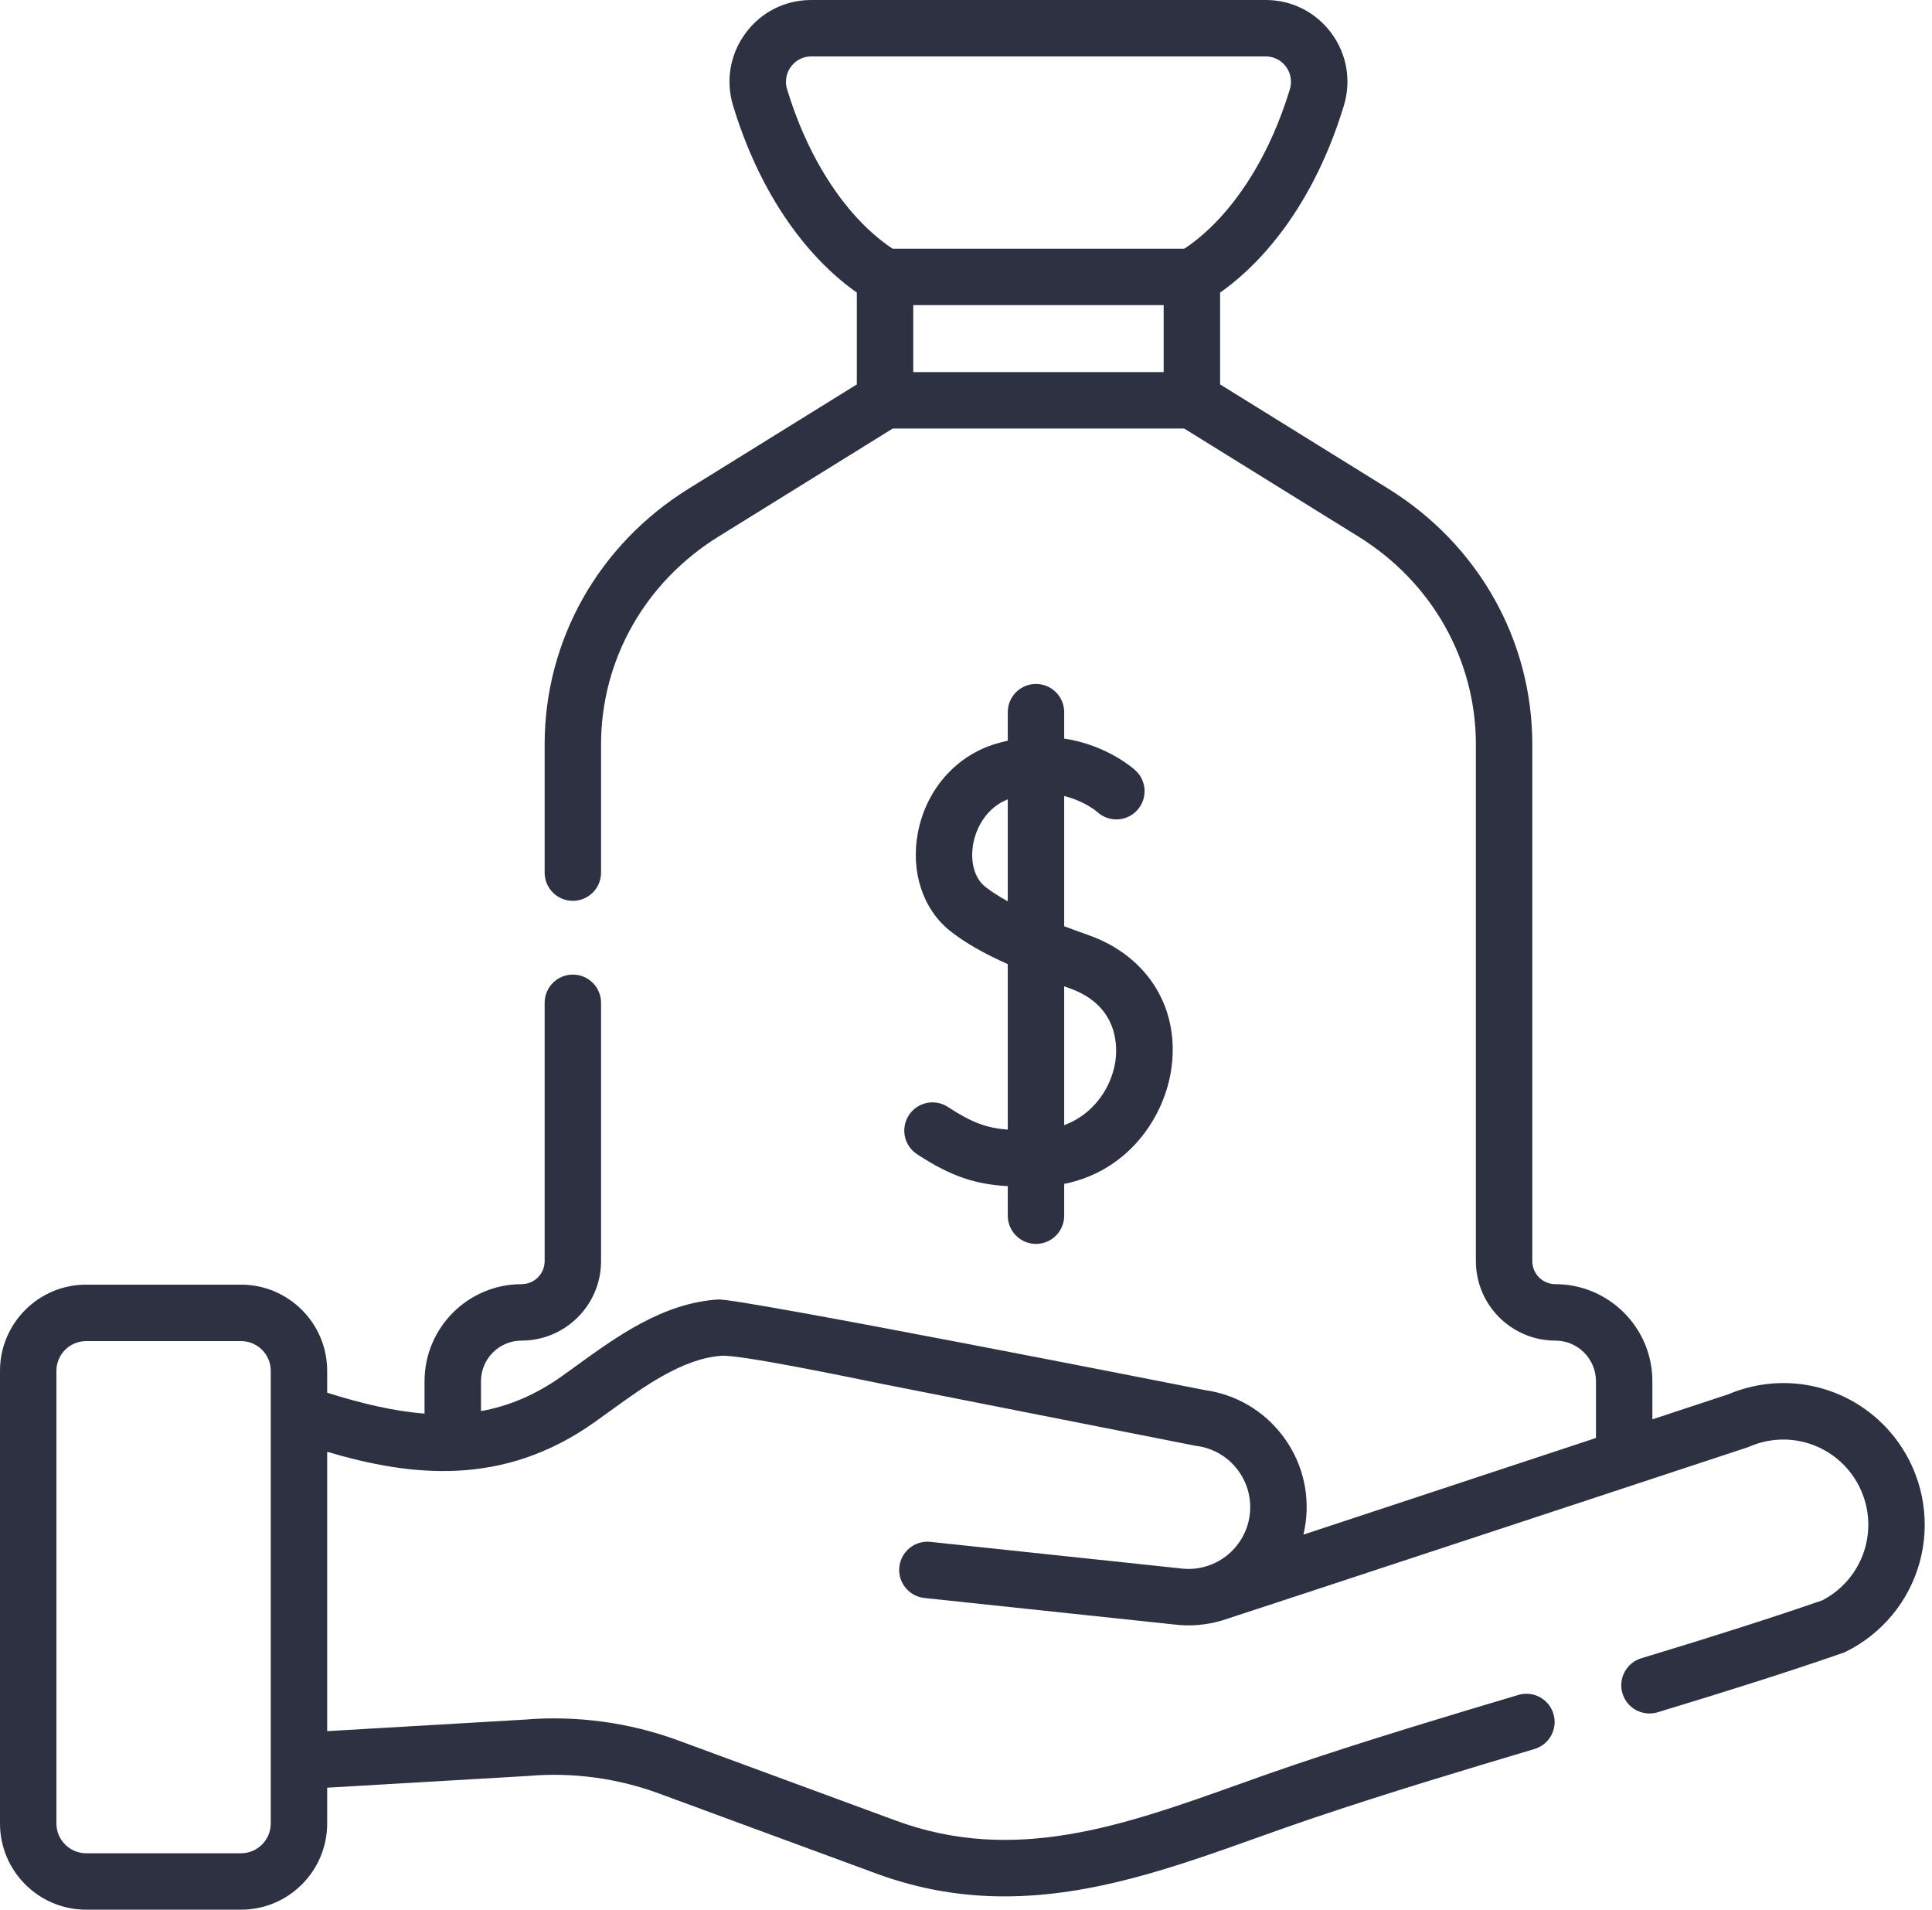 <?xml version="1.0" encoding="UTF-8"?>
<svg width="85px" height="84px" viewBox="0 0 85 84" version="1.1" xmlns="http://www.w3.org/2000/svg" xmlns:xlink="http://www.w3.org/1999/xlink">
    <title>Combined Shape</title>
    <g id="Round-1" stroke="none" stroke-width="1" fill="none" fill-rule="evenodd">
        <g id="Community" transform="translate(-567, -3571)" fill="#2D3142" fill-rule="nonzero">
            <g id="Group-18" transform="translate(567, 3571)">
                <path d="M55.685,-2.84217094e-14 C56.835,-2.84217094e-14 57.887,0.53 58.572,1.454 C59.259,2.382 59.459,3.548 59.122,4.654 C57.601,9.641 54.941,11.992 53.68,12.869 L53.68,12.869 L53.68,16.909 L61.074,21.493 C65.045,23.954 67.415,28.161 67.415,32.746 L67.415,32.746 L67.415,55.472 C67.415,56.031 67.87,56.486 68.429,56.486 C70.783,56.486 72.698,58.401 72.698,60.755 L72.698,60.755 L72.698,62.432 L76.034,61.331 C78.827,60.151 82.037,61.137 83.685,63.689 C84.647,65.179 84.928,67.015 84.456,68.725 C83.984,70.435 82.801,71.866 81.21,72.651 C81.164,72.674 81.115,72.694 81.066,72.711 C78.734,73.517 76.224,74.32 72.929,75.317 C72.81,75.353 72.689,75.37 72.57,75.37 C72.037,75.37 71.544,75.024 71.382,74.488 C71.184,73.832 71.555,73.139 72.211,72.941 C75.437,71.965 77.898,71.178 80.176,70.392 C81.1,69.913 81.785,69.069 82.063,68.064 C82.347,67.036 82.178,65.932 81.599,65.036 C80.602,63.492 78.653,62.901 76.966,63.632 C76.932,63.646 76.897,63.66 76.862,63.671 C76.862,63.671 53.85,71.263 53.78,71.274 C53.1,71.479 52.367,71.549 51.618,71.451 L51.618,71.451 L40.671,70.29 C39.989,70.217 39.495,69.606 39.567,68.925 C39.64,68.243 40.252,67.749 40.932,67.821 L40.932,67.821 L51.895,68.984 C51.906,68.985 51.917,68.986 51.928,68.988 C53.414,69.186 54.782,68.139 54.98,66.654 C55.076,65.934 54.886,65.22 54.445,64.644 C54.005,64.067 53.366,63.697 52.646,63.601 C52.621,63.597 52.595,63.593 52.57,63.589 C52.57,63.589 39.305,60.974 38.805,60.872 C37.091,60.521 32.539,59.584 31.754,59.636 C30.044,59.746 28.322,60.993 26.804,62.093 C26.584,62.252 26.367,62.409 26.155,62.559 C22.1,65.437 18.032,64.934 14.394,63.859 L14.394,63.859 L14.394,76.147 L23.073,75.64 C25.352,75.448 27.692,75.764 29.839,76.555 C29.839,76.555 39.36,80.062 39.414,80.082 C44.638,82.006 49.41,80.303 54.462,78.5 C55.284,78.206 56.134,77.903 56.983,77.617 C60.302,76.499 63.654,75.491 66.802,74.554 C67.46,74.359 68.15,74.733 68.346,75.39 C68.541,76.047 68.167,76.738 67.51,76.933 C64.383,77.864 61.056,78.864 57.776,79.969 C56.948,80.248 56.108,80.548 55.296,80.838 C51.728,82.111 48.077,83.415 44.197,83.415 C42.373,83.415 40.498,83.127 38.557,82.412 C38.557,82.412 38.439,82.368 28.981,78.885 C27.168,78.217 25.192,77.951 23.268,78.115 C23.256,78.116 23.245,78.117 23.234,78.118 L23.234,78.118 L14.394,78.634 L14.394,80.21 C14.394,82.3 12.694,84 10.604,84 L10.604,84 L3.79,84 C1.7,84 7.10542736e-14,82.3 7.10542736e-14,80.21 L7.10542736e-14,80.21 L7.10542736e-14,60.297 C7.10542736e-14,58.207 1.7,56.507 3.79,56.507 L3.79,56.507 L10.604,56.507 C12.694,56.507 14.394,58.207 14.394,60.297 L14.394,60.297 L14.394,61.26 C15.928,61.743 17.341,62.076 18.678,62.179 L18.678,62.179 L18.678,60.756 C18.678,58.401 20.593,56.486 22.947,56.486 C23.507,56.486 23.962,56.031 23.962,55.472 L23.962,55.472 L23.962,44.111 C23.962,43.425 24.517,42.869 25.203,42.869 C25.889,42.869 26.444,43.425 26.444,44.111 L26.444,44.111 L26.444,55.472 C26.444,57.4 24.876,58.968 22.948,58.968 C21.962,58.968 21.161,59.77 21.161,60.755 L21.161,60.755 L21.161,62.07 C22.379,61.85 23.552,61.364 24.719,60.535 C24.925,60.389 25.135,60.237 25.348,60.082 C27.139,58.785 29.169,57.315 31.596,57.159 C32.503,57.098 52.015,60.949 52.978,61.139 L53.015,61.146 C54.375,61.338 55.582,62.044 56.418,63.136 C57.261,64.239 57.625,65.605 57.442,66.982 C57.418,67.159 57.386,67.333 57.345,67.503 L57.345,67.503 L70.216,63.252 L70.216,60.755 C70.216,59.77 69.414,58.968 68.429,58.968 C66.501,58.968 64.933,57.4 64.933,55.472 L64.933,55.472 L64.933,32.746 C64.933,29.026 63.001,25.608 59.767,23.603 L59.767,23.603 L52.1,18.85 L39.277,18.85 L31.61,23.603 C28.375,25.608 26.444,29.026 26.444,32.746 L26.444,32.746 L26.444,38.383 C26.444,39.068 25.889,39.624 25.203,39.624 C24.517,39.624 23.962,39.068 23.962,38.383 L23.962,38.383 L23.962,32.746 C23.962,28.161 26.332,23.954 30.302,21.493 L30.302,21.493 L37.697,16.909 L37.697,12.869 C36.436,11.992 33.775,9.641 32.254,4.654 C31.917,3.548 32.118,2.382 32.805,1.454 C33.489,0.53 34.541,-2.84217094e-14 35.691,-2.84217094e-14 L35.691,-2.84217094e-14 Z M10.604,58.99 L3.79,58.99 C3.069,58.99 2.482,59.576 2.482,60.297 L2.482,60.297 L2.482,80.21 C2.482,80.931 3.069,81.518 3.79,81.518 L3.79,81.518 L10.604,81.518 C11.325,81.518 11.912,80.931 11.912,80.21 L11.912,80.21 L11.912,60.297 C11.912,59.576 11.325,58.99 10.604,58.99 L10.604,58.99 Z M45.579,30.085 C46.264,30.085 46.82,30.64 46.82,31.326 L46.82,31.326 L46.82,32.486 C48.725,32.777 49.888,33.825 49.957,33.889 C50.461,34.354 50.493,35.139 50.028,35.643 C49.566,36.144 48.787,36.178 48.283,35.722 C48.236,35.681 47.707,35.233 46.82,35.014 L46.82,35.014 L46.82,40.742 C47.177,40.877 47.535,41.006 47.884,41.13 C50.545,42.07 51.968,44.437 51.511,47.158 C51.155,49.269 49.557,51.53 46.82,52.075 L46.82,52.075 L46.82,53.473 C46.82,54.159 46.264,54.715 45.579,54.715 C44.893,54.715 44.338,54.159 44.338,53.473 L44.338,53.473 L44.338,52.174 C42.968,52.095 41.903,51.788 40.346,50.77 C39.773,50.394 39.612,49.625 39.987,49.052 C40.362,48.478 41.131,48.317 41.705,48.692 C42.763,49.384 43.411,49.617 44.338,49.688 L44.338,49.688 L44.338,42.408 C43.253,41.924 42.46,41.466 41.822,40.965 C40.609,40.014 40.058,38.354 40.382,36.634 C40.738,34.747 42.047,33.248 43.8,32.72 C43.983,32.665 44.162,32.62 44.338,32.581 L44.338,32.581 L44.338,31.326 C44.338,30.64 44.893,30.085 45.579,30.085 Z M46.82,43.386 L46.82,49.492 C48.114,49.016 48.877,47.849 49.062,46.746 C49.158,46.178 49.296,44.262 47.057,43.47 C46.976,43.442 46.899,43.414 46.82,43.386 L46.82,43.386 Z M44.338,35.159 C43.426,35.517 42.957,36.377 42.822,37.093 C42.669,37.9 42.874,38.635 43.354,39.012 C43.634,39.231 43.968,39.442 44.338,39.644 L44.338,39.644 Z M51.197,13.421 L40.179,13.421 L40.179,16.368 L51.197,16.368 L51.197,13.421 Z M55.685,2.482 L35.691,2.482 C35.336,2.482 35.011,2.646 34.8,2.931 C34.586,3.22 34.523,3.584 34.629,3.93 C35.5,6.787 36.778,8.576 37.696,9.575 C38.378,10.316 38.969,10.743 39.273,10.939 L39.273,10.939 L52.104,10.939 C52.404,10.746 52.997,10.318 53.681,9.575 C54.599,8.576 55.877,6.787 56.748,3.93 C56.853,3.584 56.791,3.22 56.577,2.931 C56.365,2.646 56.04,2.482 55.685,2.482 L55.685,2.482 Z" id="Combined-Shape"></path>
            </g>
        </g>
    </g>
</svg>